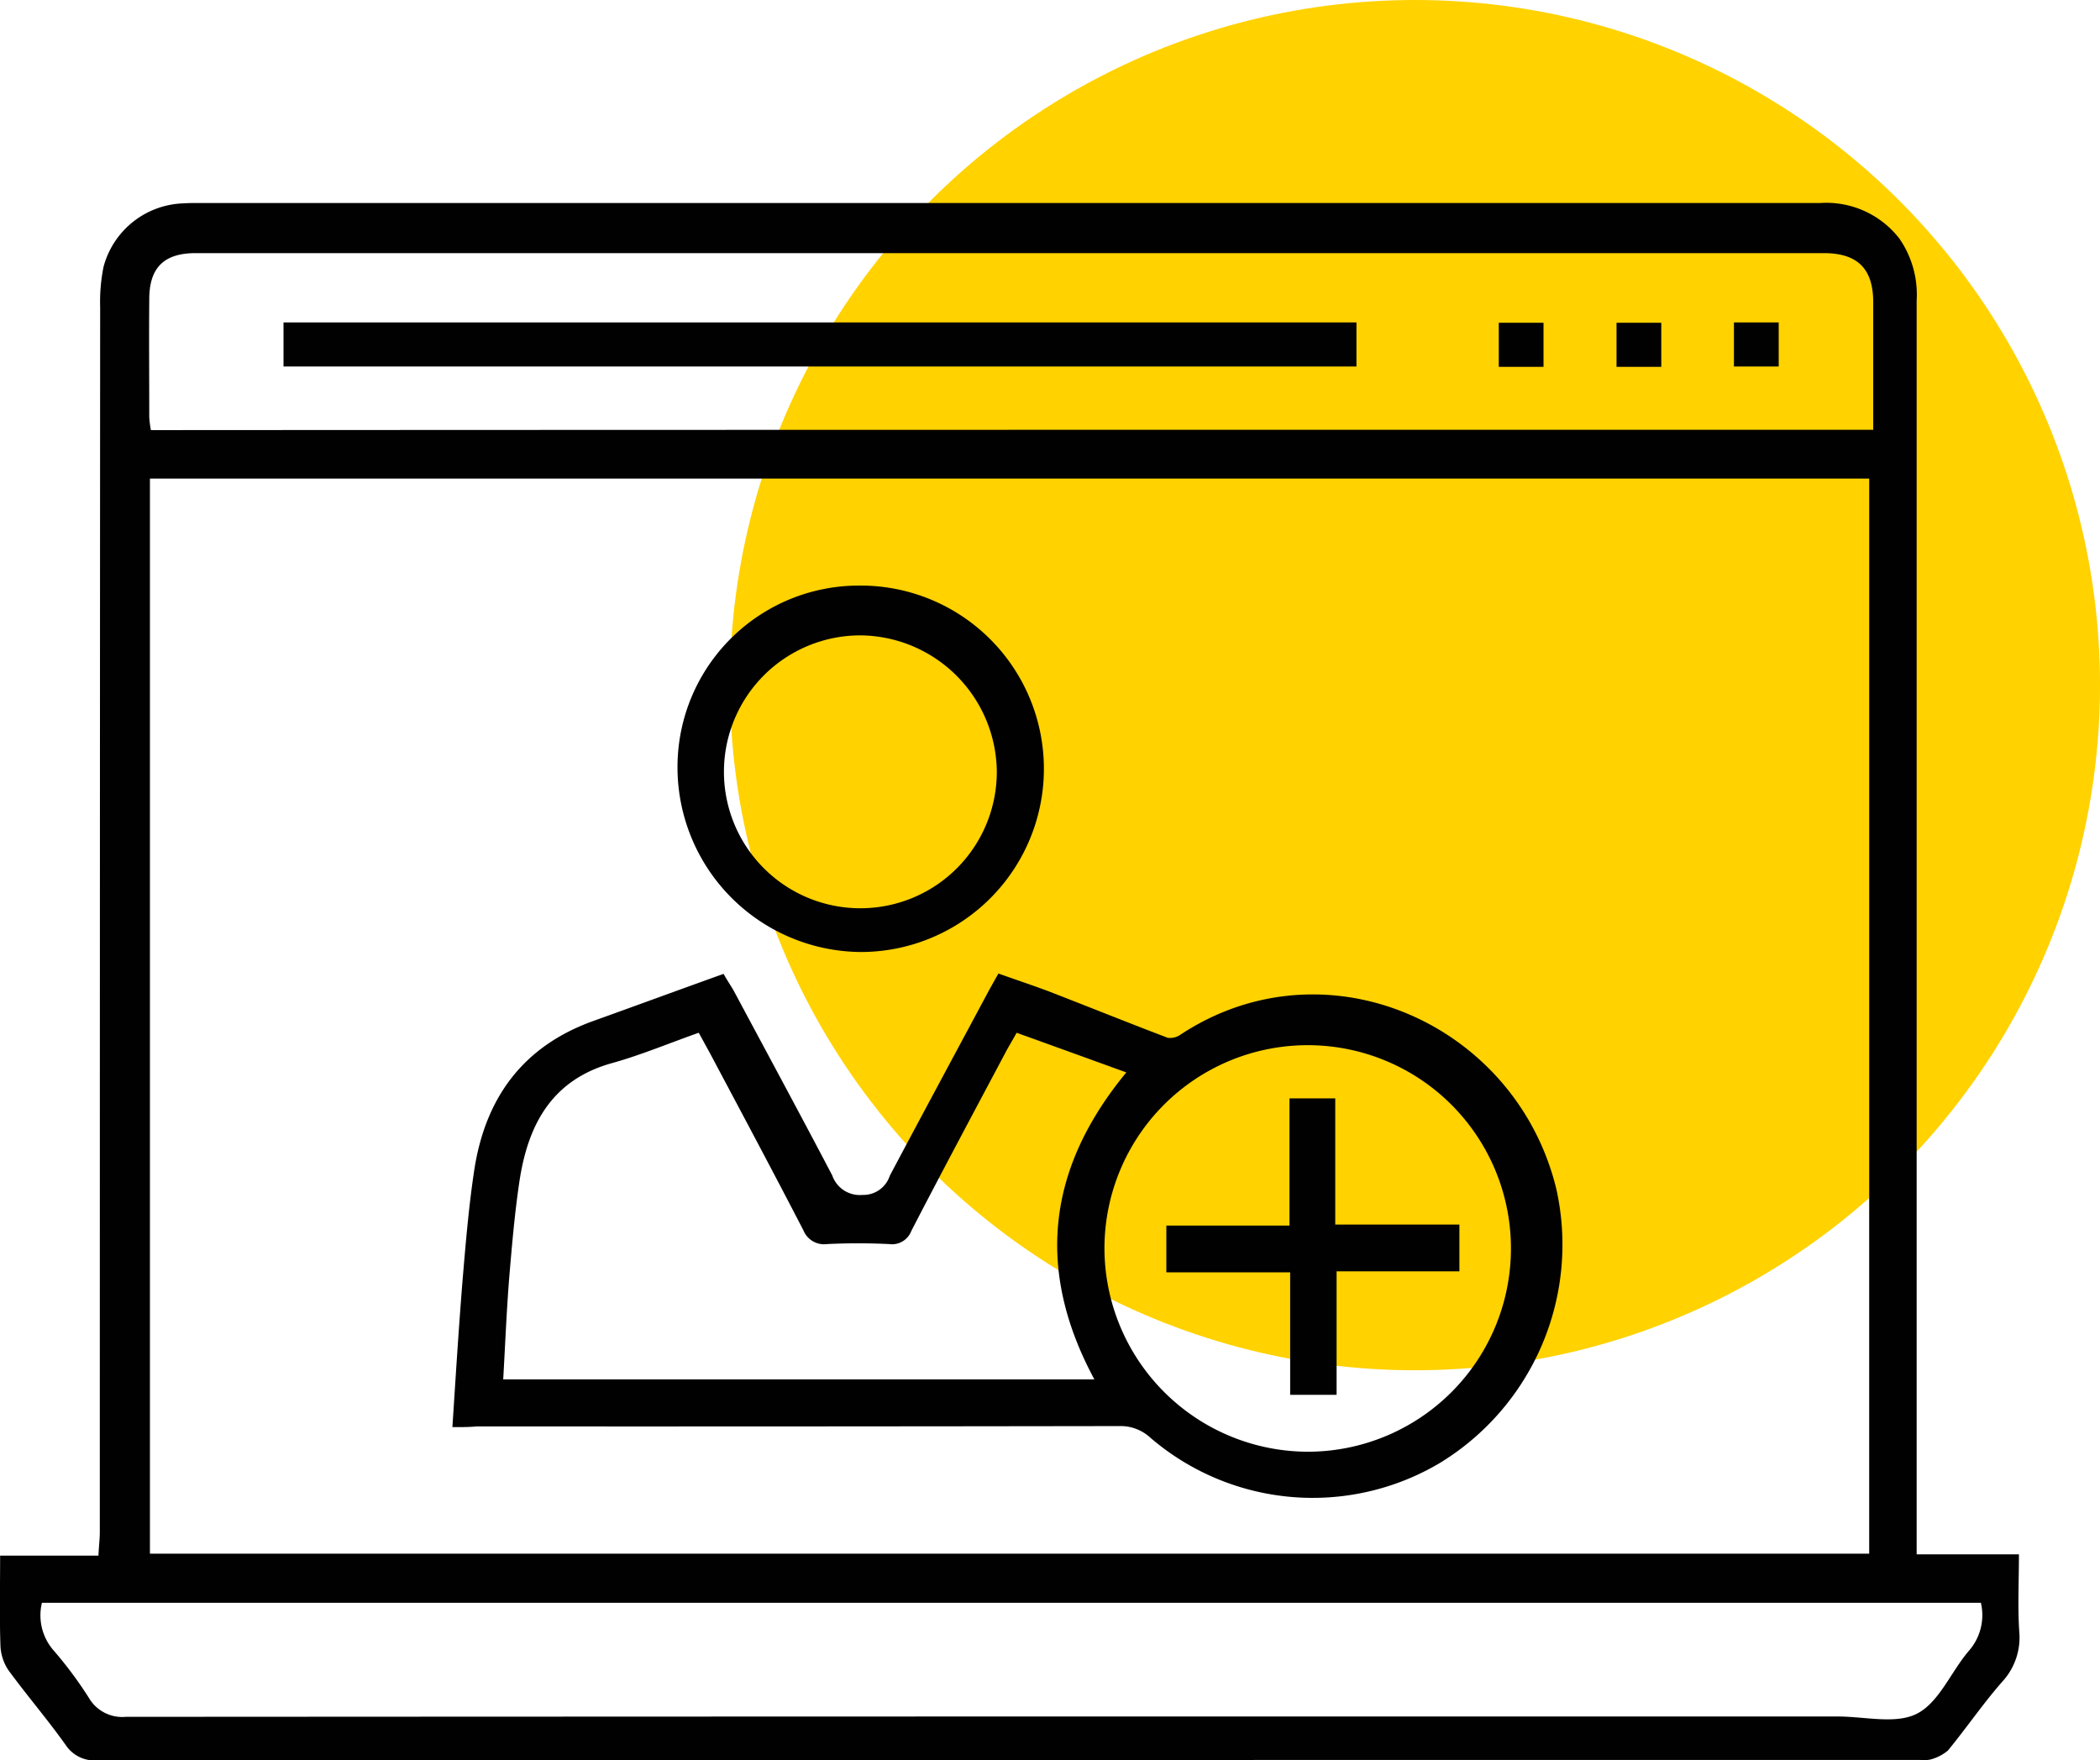 <svg xmlns="http://www.w3.org/2000/svg" viewBox="0 0 155.326 130.182">
  <defs>
    <style>
      .cls-1 {
        fill: #ffd200;
      }

      .cls-2 {
        fill: #010101;
      }
    </style>
  </defs>
  <g id="Group_409" data-name="Group 409" transform="translate(-266.821 -1554.858)">
    <ellipse id="Ellipse_30" data-name="Ellipse 30" class="cls-1" cx="50.67" cy="50.67" rx="50.67" ry="50.67" transform="translate(320.808 1554.858)"/>
    <g id="Group_388" data-name="Group 388" transform="translate(266.821 1569.87)">
      <path id="Path_26" data-name="Path 26" class="cls-2" d="M141.7,99.94h7.565c0,1.966-.1,3.857.025,5.724a4.821,4.821,0,0,1-1.269,3.708c-1.418,1.618-2.638,3.409-4.007,5.077a3.315,3.315,0,0,1-1.319.672,2.479,2.479,0,0,1-.747.025q-67.377,0-134.755.025A2.551,2.551,0,0,1,4.8,114.05c-1.344-1.891-2.862-3.658-4.231-5.525a3.5,3.5,0,0,1-.6-1.792c-.075-2.19-.025-4.38-.025-6.694H7.218c.025-.672.1-1.219.1-1.767q0-45.279.025-90.583a12.99,12.99,0,0,1,.249-2.961,6.324,6.324,0,0,1,5.9-4.7c.348-.025.672-.025,1-.025H134.556a6.835,6.835,0,0,1,5.873,2.638A7.279,7.279,0,0,1,141.7,7.217V99.94ZM11.025,99.89H138.19V20.381H11.025ZM138.488,16.773V7.341c0-2.489-1.17-3.633-3.658-3.633H14.409c-2.339,0-3.434,1.07-3.434,3.409-.025,2.912,0,5.8,0,8.71a6.912,6.912,0,0,0,.124.971C53.554,16.773,95.909,16.773,138.488,16.773Zm7.963,86.75H3.037a3.936,3.936,0,0,0,.871,3.534A29.374,29.374,0,0,1,6.5,110.541a2.859,2.859,0,0,0,2.737,1.418q63.309-.037,126.642-.025c1.991,0,4.305.6,5.873-.224,1.618-.846,2.489-3.086,3.807-4.629A4,4,0,0,0,146.451,103.523Z" transform="translate(0.065)"/>
      <path id="Path_27" data-name="Path 27" class="cls-2" d="M134.4,262.545c.249-3.832.473-7.466.771-11.1.224-2.638.448-5.3.846-7.914.821-5.35,3.608-9.158,8.809-11.024,3.185-1.145,6.371-2.314,9.631-3.484.249.448.5.821.722,1.194,2.439,4.554,4.9,9.108,7.316,13.712a2.157,2.157,0,0,0,2.24,1.443,2.057,2.057,0,0,0,2.016-1.418c2.439-4.6,4.927-9.208,7.391-13.811.2-.348.4-.722.647-1.145,1.394.5,2.762.946,4.106,1.468,2.812,1.095,5.6,2.215,8.411,3.285a1.335,1.335,0,0,0,.971-.249c10.726-7.043,24.786-.821,27.772,11.422a18.917,18.917,0,0,1-8.585,20.257,18.427,18.427,0,0,1-21.426-1.842,3.246,3.246,0,0,0-2.314-.871q-23.778.037-47.531.025C135.644,262.545,135.171,262.545,134.4,262.545Zm41.733-29.166c-.274.5-.5.871-.722,1.269-2.364,4.454-4.753,8.909-7.067,13.388a1.527,1.527,0,0,1-1.642.971c-1.543-.075-3.061-.075-4.6,0a1.645,1.645,0,0,1-1.742-1.02c-2.265-4.38-4.579-8.71-6.893-13.065-.274-.5-.547-1-.846-1.543-2.19.771-4.255,1.642-6.4,2.24-4.5,1.244-6.246,4.6-6.868,8.785-.348,2.339-.547,4.678-.747,7.043-.2,2.489-.3,5-.448,7.565h43.724c-4.355-8.088-3.509-15.578,2.364-22.7C181.508,235.321,178.9,234.375,176.133,233.38Zm21.825,30.982a15.033,15.033,0,1,0-15.329-15.006A15.077,15.077,0,0,0,197.957,264.362Z" transform="translate(-100.938 -172.012)"/>
      <path id="Path_28" data-name="Path 28" class="cls-2" d="M214.813,113.7a13.55,13.55,0,1,1,.075,27.1A13.664,13.664,0,0,1,201.3,127.163,13.42,13.42,0,0,1,214.813,113.7Zm.05,3.683a10.091,10.091,0,1,0,10.054,10A10.177,10.177,0,0,0,214.862,117.383Z" transform="translate(-151.189 -85.405)"/>
      <path id="Path_29" data-name="Path 29" class="cls-2" d="M84.2,38.76V35.5h79.36v3.26Z" transform="translate(-63.23 -26.666)"/>
      <path id="Path_30" data-name="Path 30" class="cls-2" d="M515.3,38.76V35.5h3.31v3.26Z" transform="translate(-387.049 -26.666)"/>
      <path id="Path_31" data-name="Path 31" class="cls-2" d="M483.71,35.6v3.26H480.4V35.6Z" transform="translate(-360.834 -26.741)"/>
      <path id="Path_32" data-name="Path 32" class="cls-2" d="M448.71,35.6v3.26H445.4V35.6Z" transform="translate(-334.544 -26.741)"/>
      <path id="Path_33" data-name="Path 33" class="cls-2" d="M355.708,275.507V266.1h3.384v9.332h9.183v3.459h-9.083v9.133h-3.434v-9.058H346.6v-3.459Z" transform="translate(-260.331 -199.88)"/>
    </g>
  </g>
</svg>
